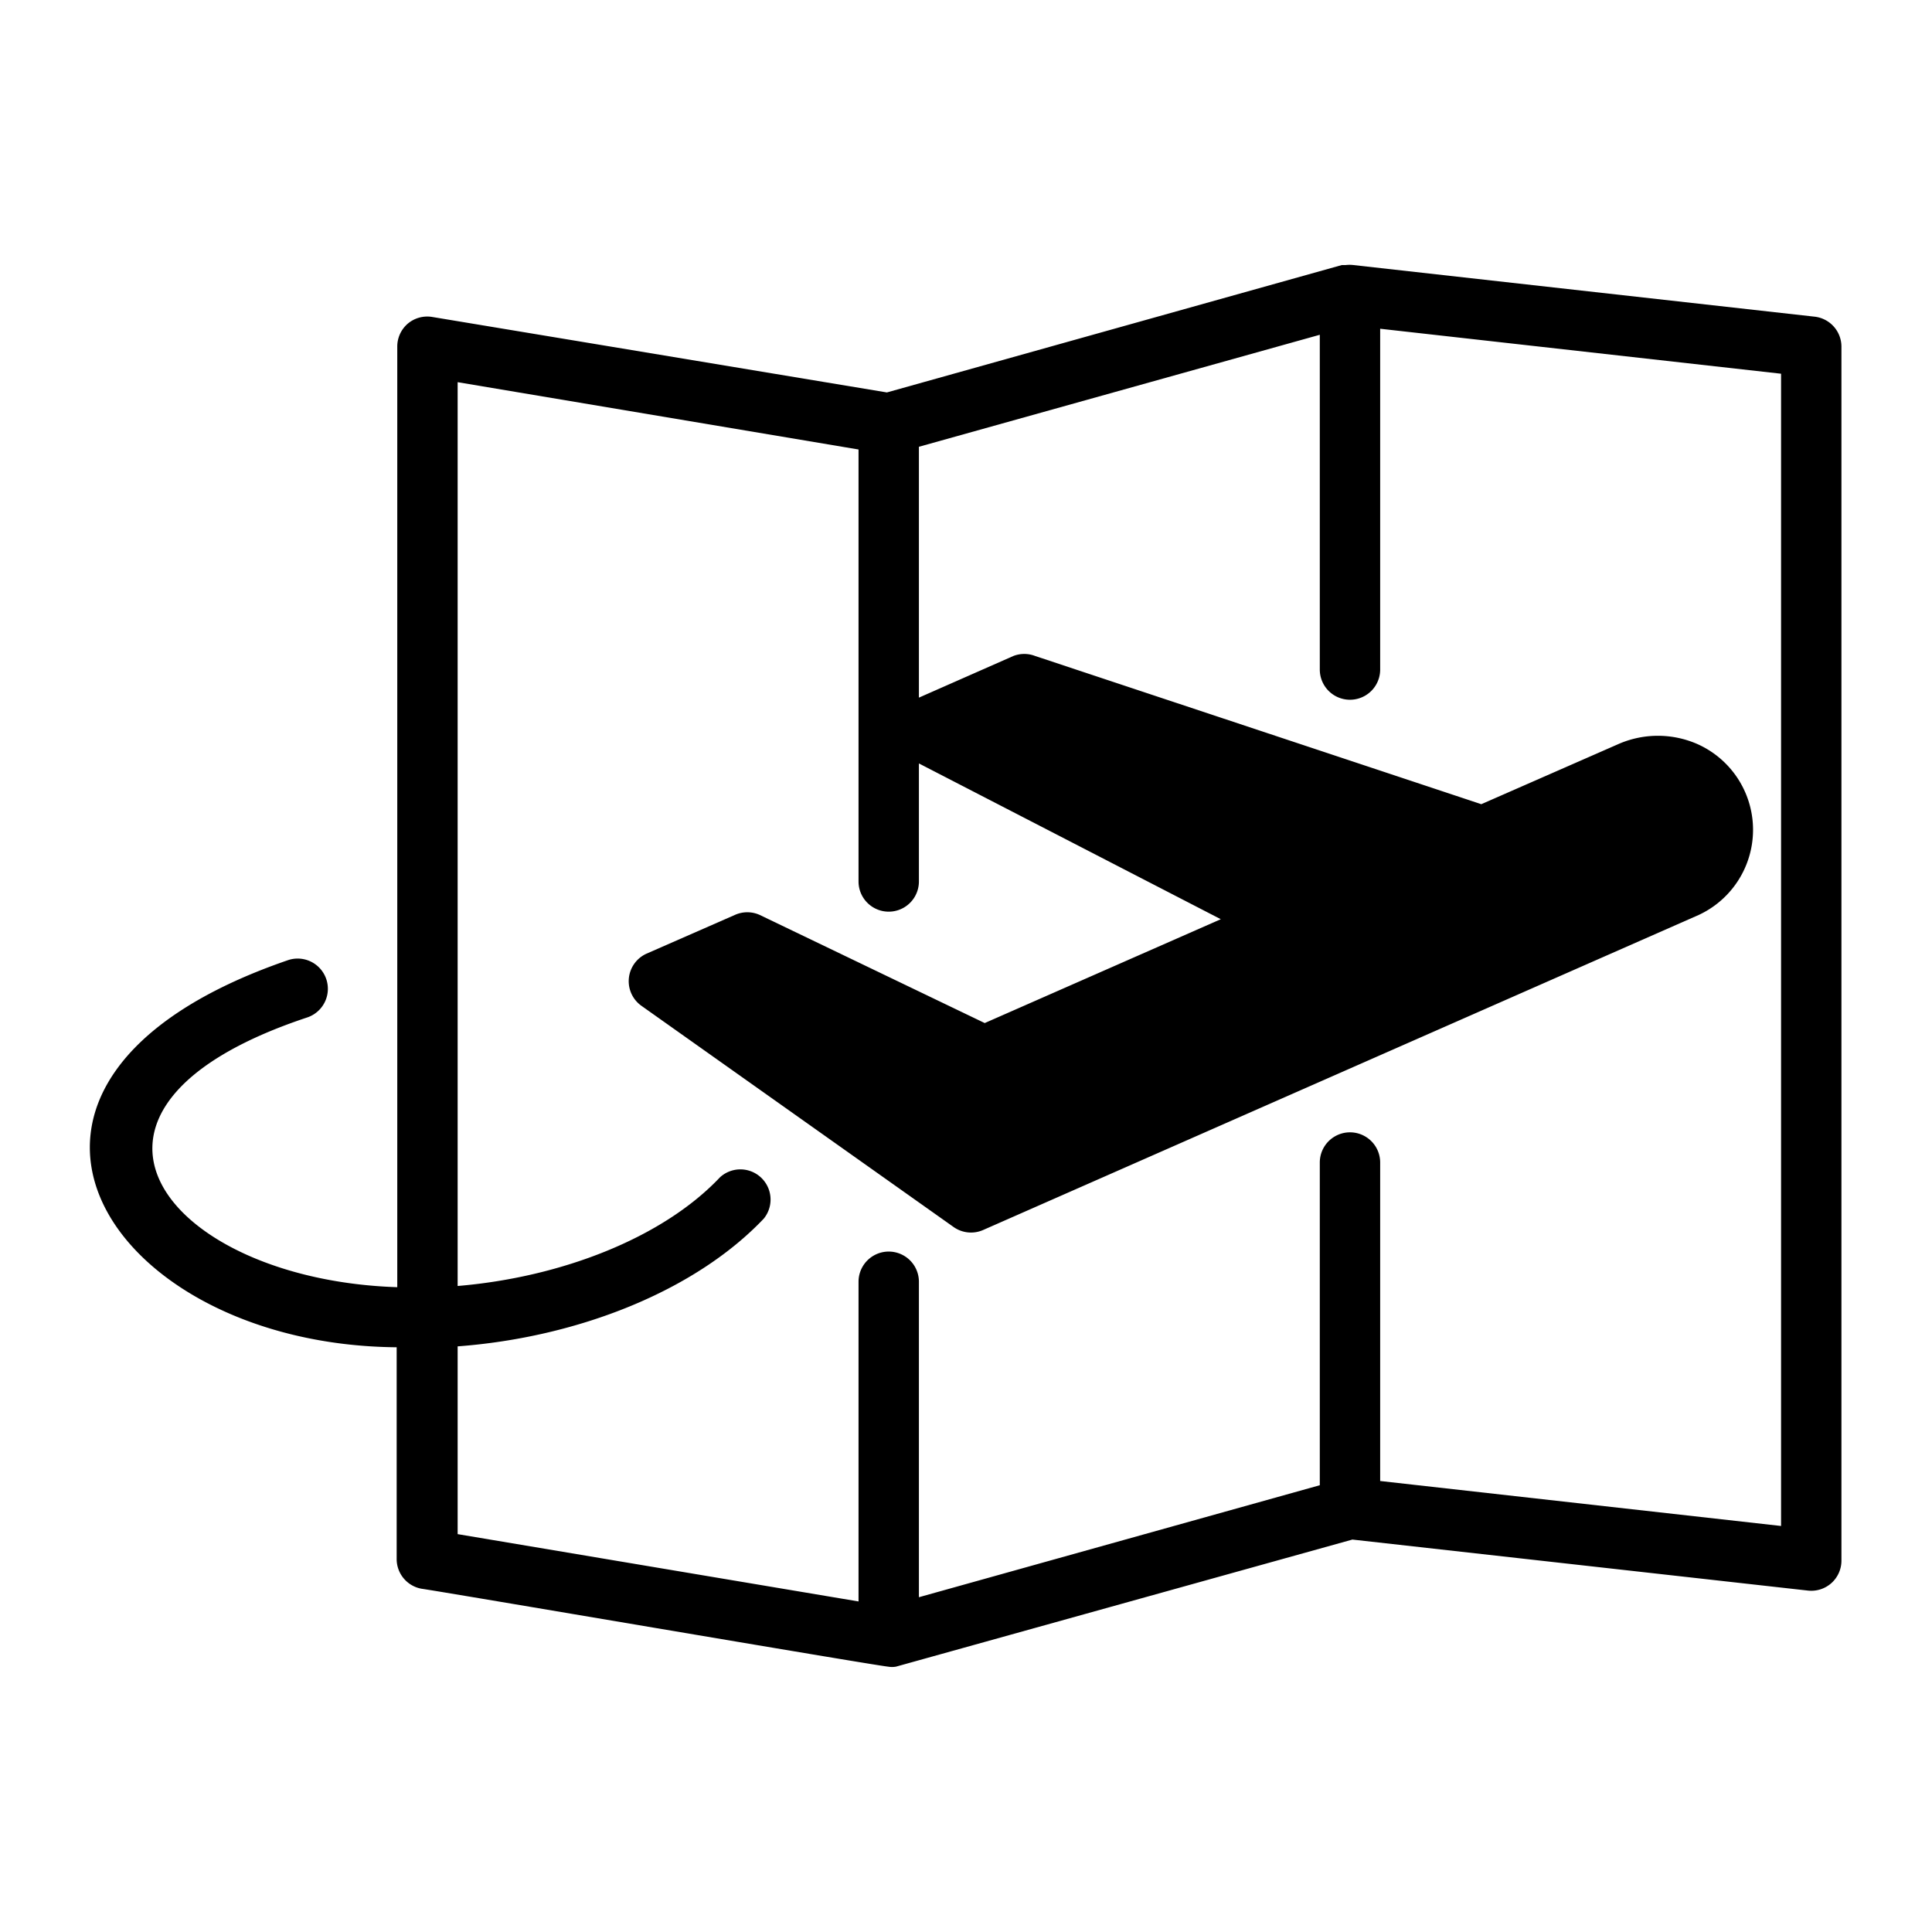 <svg xmlns="http://www.w3.org/2000/svg" viewBox="0 0 64 64" x="0px" y="0px"><g data-name="Layer 24"><path d="M60.11,10.49,44.83,8.78a1.1,1.1,0,0,0-.25,0h-.13L29.38,13,14.32,10.5a1,1,0,0,0-.81.22,1,1,0,0,0-.35.76V42.64c-7.63-.25-12.19-5.87-3-8.93a1,1,0,0,0-.6-1.91c-11.69,4-6.12,12.75,3.58,12.83v7a1,1,0,0,0,.83,1c.42.05,15,2.54,15.45,2.58a.75.75,0,0,0,.26,0L44.8,51l15.09,1.69a1,1,0,0,0,.78-.25,1,1,0,0,0,.33-.75V11.48A1,1,0,0,0,60.11,10.49ZM59,50.55,45.72,49.06V38.51a1,1,0,1,0-2,0V49.2L30.44,52.91V42.46a1,1,0,0,0-2,0V53.05L15.16,50.82V44.6c4-.3,7.87-1.84,10.14-4.23A1,1,0,0,0,23.85,39c-1.89,2-5.24,3.31-8.69,3.6V12.66l13.28,2.23V29.2a1,1,0,0,0,2,0V25.29l10,5.16-7.82,3.44-7.45-3.58a1,1,0,0,0-.83,0l-2.92,1.28a1,1,0,0,0-.17,1.73l10.33,7.32a1,1,0,0,0,1,.1L56.27,30.31a3.11,3.11,0,0,0-.06-5.67,3.26,3.26,0,0,0-2.58,0l-4.56,2L34.29,21.73a1,1,0,0,0-.72,0l-3.13,1.38V14.8l13.28-3.71V22.18a1,1,0,1,0,2,0V10.89L59,12.38Z"></path></g></svg>